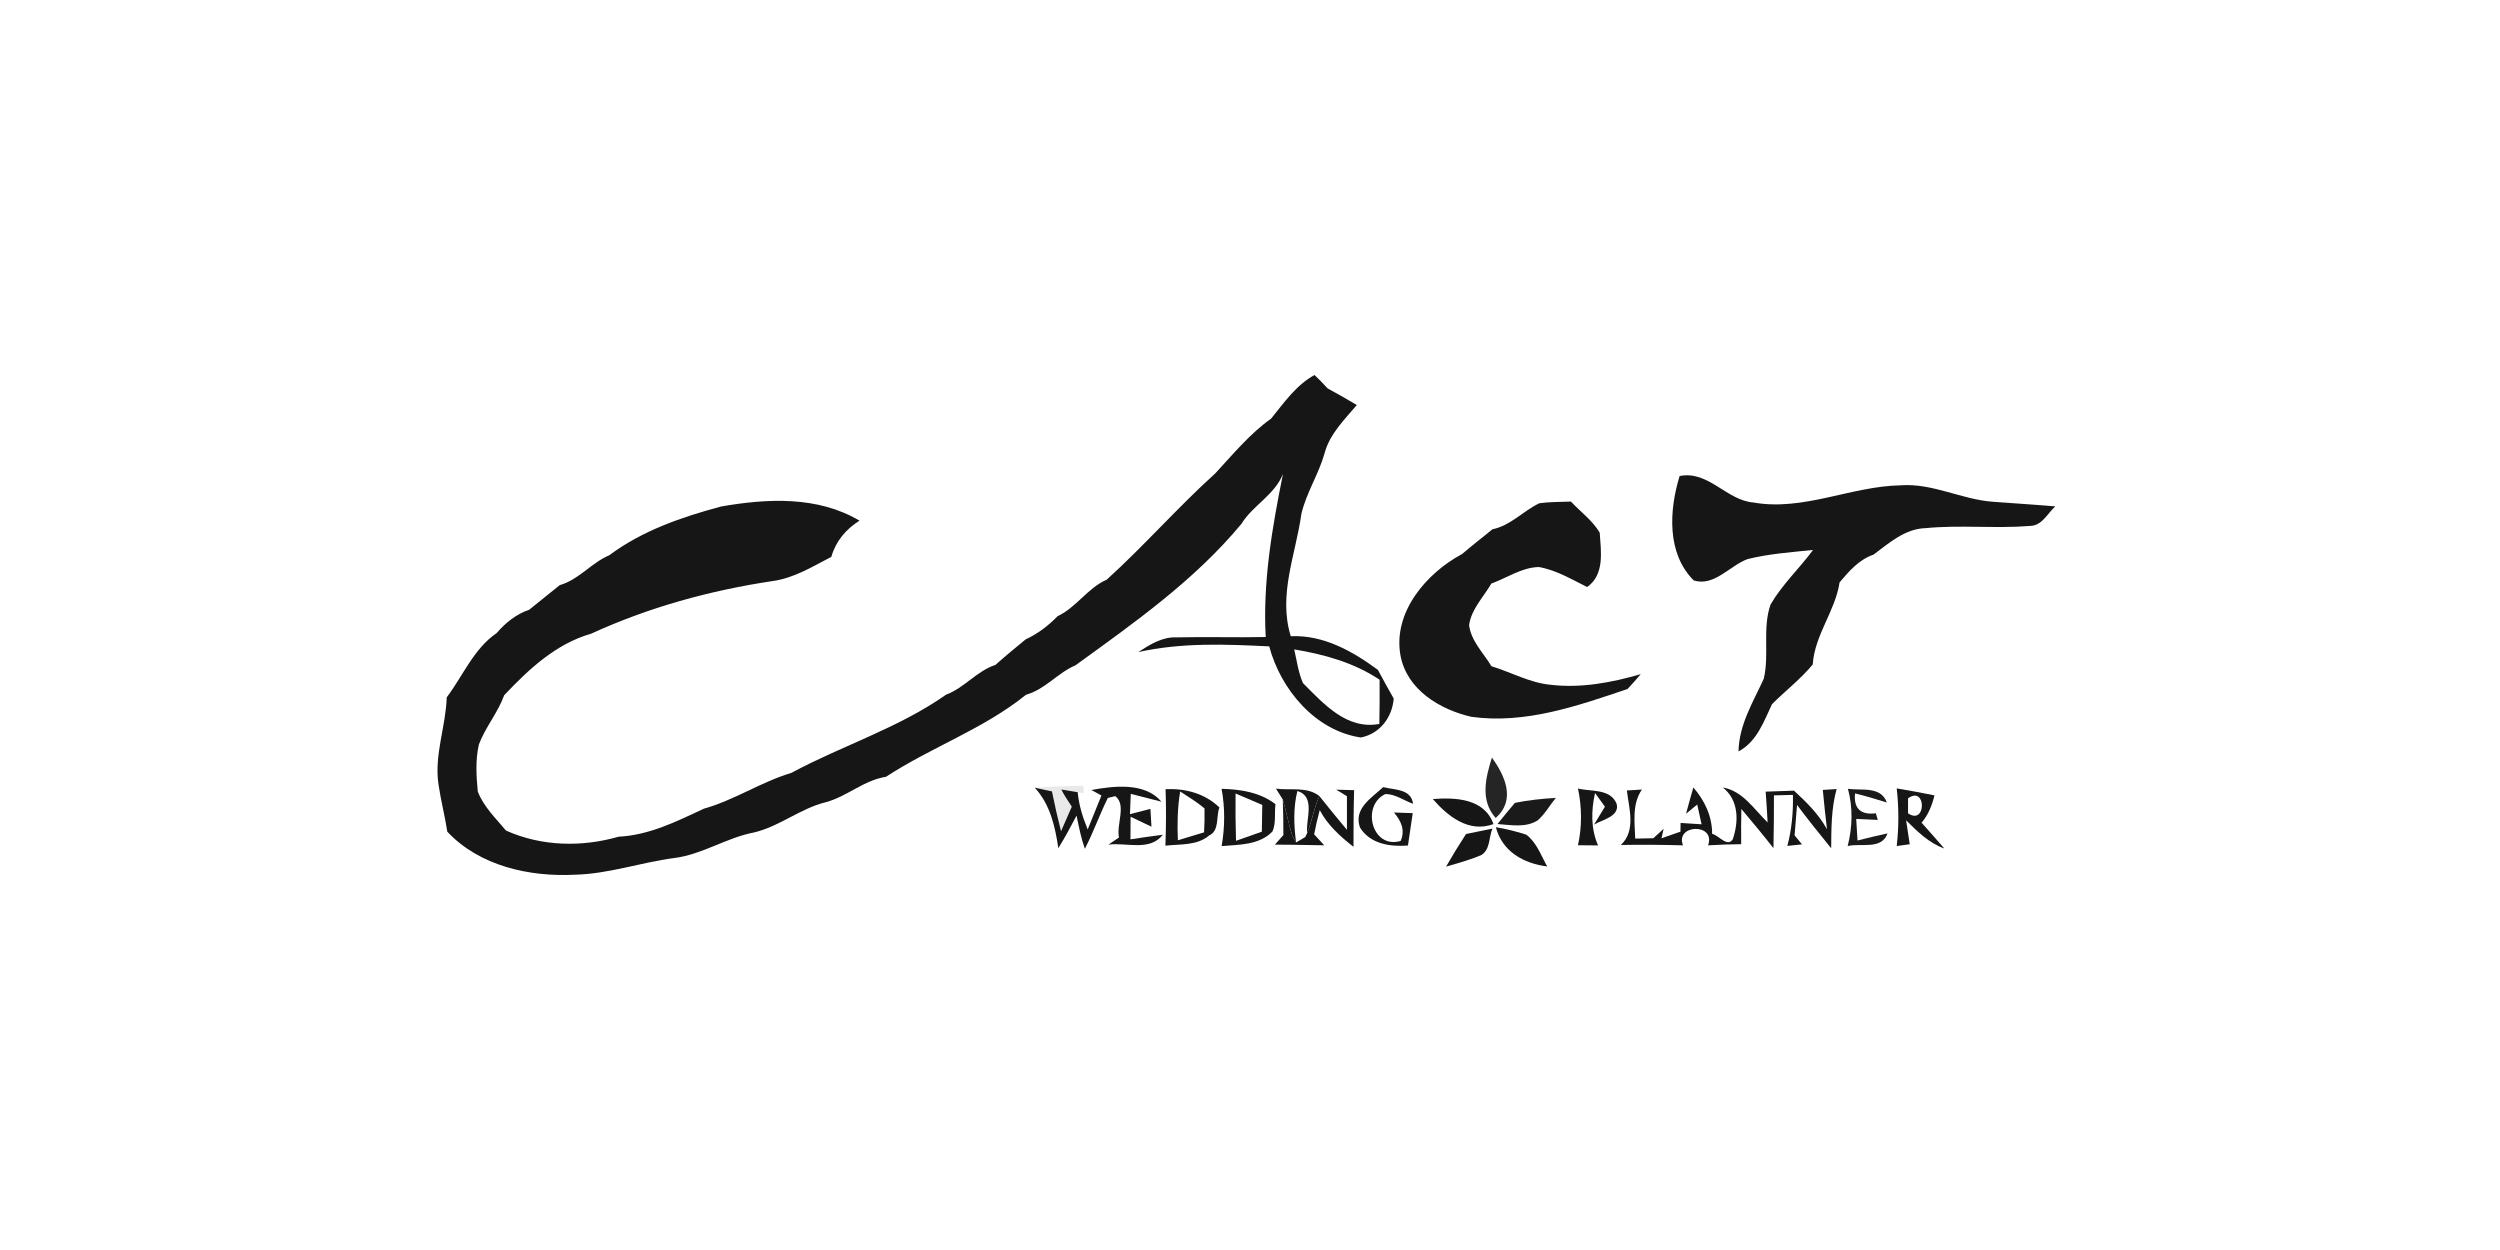 <svg width="160" height="80" viewBox="0 0 160 80" fill="none" xmlns="http://www.w3.org/2000/svg">
<path d="M81.352 26.79C82.169 25.78 82.971 24.629 84.129 24C84.42 24.275 84.699 24.562 84.97 24.86C85.599 25.198 86.22 25.556 86.836 25.921C86.039 26.868 85.1 27.772 84.774 29.005C84.397 30.345 83.607 31.532 83.289 32.887C82.927 35.488 81.788 38.073 82.609 40.717C84.711 40.627 86.55 41.672 88.184 42.87C88.514 43.487 88.852 44.1 89.198 44.709C89.1 45.915 88.314 46.956 87.096 47.2C84.169 46.768 81.961 44.112 81.23 41.369C78.429 41.228 75.604 41.118 72.846 41.735C73.588 41.259 74.378 40.749 75.301 40.792C77.203 40.745 79.105 40.812 81.006 40.768C80.81 37.26 81.419 33.763 82.11 30.337C81.564 31.689 80.193 32.329 79.45 33.528C76.456 37.138 72.606 39.845 68.835 42.576C67.687 43.067 66.886 44.123 65.664 44.465C62.949 46.658 59.606 47.813 56.706 49.714C55.296 49.93 54.223 50.964 52.868 51.337C51.218 51.734 49.886 52.901 48.236 53.282C46.468 53.623 44.931 54.696 43.136 54.916C41.01 55.195 38.956 55.93 36.795 55.981C33.883 56.13 30.685 55.427 28.627 53.227C28.473 52.217 28.214 51.223 28.065 50.213C27.778 48.327 28.532 46.504 28.591 44.63C29.632 43.247 30.324 41.515 31.785 40.517C32.351 39.857 33.035 39.307 33.868 39.024C34.516 38.49 35.176 37.979 35.824 37.448C37.05 37.099 37.844 36.022 38.995 35.535C41.112 33.956 43.627 33.095 46.149 32.416C49.104 31.901 52.329 31.732 55.009 33.323C54.141 33.861 53.484 34.647 53.206 35.637C52.003 36.262 50.805 37.005 49.438 37.189C45.434 37.79 41.505 38.871 37.824 40.56C35.585 41.197 33.828 42.843 32.269 44.493C31.864 45.613 31.07 46.532 30.65 47.64C30.422 48.626 30.481 49.663 30.579 50.661C30.949 51.624 31.73 52.374 32.383 53.156C34.657 54.173 37.215 54.228 39.596 53.549C41.56 53.447 43.305 52.571 45.045 51.757C47.002 51.207 48.699 50.048 50.644 49.467C53.901 47.711 57.492 46.607 60.545 44.461C61.719 44.021 62.509 42.949 63.711 42.552C64.34 41.99 64.988 41.456 65.64 40.922C66.414 40.564 67.094 40.045 67.687 39.436C68.893 38.871 69.601 37.637 70.83 37.099C73.235 34.918 75.376 32.467 77.784 30.29C78.916 29.068 79.984 27.764 81.352 26.79ZM82.829 41.562C82.998 42.281 83.088 43.035 83.391 43.719C84.711 45.039 86.188 46.721 88.278 46.332C88.294 45.389 88.302 44.446 88.294 43.503C86.668 42.411 84.742 41.876 82.829 41.562Z" fill="#161616"/>
<path d="M108.402 37.15C106.661 35.417 106.826 32.655 107.494 30.467C109.337 30.09 110.484 32.019 112.217 32.16C115.427 32.73 118.475 31.111 121.662 31.06C123.697 30.915 125.547 31.971 127.547 32.113C128.875 32.215 130.211 32.294 131.539 32.408C131.044 32.852 130.702 33.626 129.959 33.657C127.716 33.842 125.457 33.582 123.217 33.802C121.913 33.846 120.896 34.757 119.905 35.496C118.978 35.814 118.342 36.549 117.733 37.272C117.454 39.122 116.142 40.619 116.016 42.524C115.238 43.467 114.26 44.21 113.407 45.07C112.873 46.198 112.441 47.463 111.266 48.092C111.293 46.386 112.197 44.937 112.881 43.44C113.25 41.888 112.779 40.214 113.317 38.686C114.059 37.409 115.159 36.384 116.036 35.197C114.633 35.343 113.215 35.441 111.843 35.782C110.696 36.203 109.714 37.554 108.402 37.15Z" fill="#161616"/>
<path d="M95.519 33.873C96.686 33.633 97.48 32.702 98.517 32.207C99.189 32.113 99.864 32.129 100.54 32.101C101.157 32.761 101.923 33.311 102.383 34.093C102.461 35.291 102.709 36.773 101.577 37.57C100.575 37.079 99.597 36.478 98.481 36.289C97.393 36.317 96.45 36.981 95.448 37.346C94.945 38.21 94.164 38.984 94.022 40.006C94.144 41.023 94.942 41.79 95.452 42.638C96.717 43.023 97.9 43.699 99.232 43.825C101.184 44.057 103.137 43.687 105.007 43.145C104.736 43.471 104.453 43.789 104.159 44.096C100.957 45.18 97.605 46.355 94.168 45.876C92.144 45.412 90.034 44.139 89.63 41.947C89.135 39.189 91.28 36.686 93.574 35.456C94.211 34.914 94.867 34.4 95.519 33.873Z" fill="#161616"/>
<path d="M85.516 50.539C85.897 50.547 86.278 50.559 86.663 50.571C86.628 51.777 86.624 52.987 86.624 54.197C85.779 53.537 84.97 52.81 84.463 51.847C84.322 52.358 84.204 52.877 84.106 53.399C84.267 53.576 84.589 53.926 84.75 54.099C83.697 54.087 82.644 54.055 81.591 54.059C81.729 53.906 82 53.6 82.137 53.443C82.133 52.684 82.129 51.922 82.098 51.164C82.322 51.938 82.475 52.727 82.707 53.498L82.95 53.914C83.096 53.828 83.391 53.659 83.536 53.572L83.658 53.317C83.972 52.547 84.09 51.71 84.443 50.952C85.021 51.675 85.602 52.397 86.204 53.108C86.207 52.389 86.207 51.671 86.204 50.956C86.031 50.849 85.689 50.645 85.516 50.539Z" fill="#161616"/>
<path d="M104.119 50.59C104.359 50.578 104.842 50.547 105.082 50.531C104.442 51.462 104.618 52.609 104.654 53.67C104.944 53.666 105.522 53.651 105.813 53.647C105.978 53.497 106.308 53.195 106.473 53.045L106.335 53.651C106.638 53.544 107.247 53.332 107.549 53.226C107.549 53.085 107.557 52.806 107.557 52.668C107.895 52.692 108.567 52.731 108.901 52.755C108.83 52.437 108.693 51.808 108.622 51.49C108.445 51.639 108.088 51.934 107.907 52.079C108.056 51.517 108.213 50.955 108.374 50.398C109.101 51.238 109.577 52.236 109.577 53.368C109.997 53.45 110.555 54.26 110.901 53.709C111.286 52.554 111.286 51.211 110.26 50.398C111.541 50.621 112.26 51.796 113.128 52.637C113.093 51.977 113.05 51.321 113.003 50.665C113.604 50.649 114.209 50.629 114.814 50.602C115.619 51.337 116.397 52.11 116.927 53.073C116.821 52.236 116.743 51.395 116.66 50.555C116.88 50.539 117.324 50.511 117.544 50.5C117.199 51.733 117.206 53.018 117.195 54.287C116.448 53.376 115.717 52.456 115.01 51.517C114.959 52.161 114.908 52.814 114.853 53.462C114.971 53.607 115.211 53.894 115.328 54.039C115.093 54.063 114.625 54.11 114.389 54.138C114.676 53.073 114.771 51.969 114.747 50.873C114.44 50.881 113.835 50.896 113.533 50.904C113.533 52.032 113.525 53.156 113.501 54.283C112.838 53.431 112.142 52.602 111.447 51.773C111.431 52.523 111.427 53.273 111.435 54.028C110.728 54.036 110.021 54.059 109.317 54.102C109.832 52.664 107.192 52.735 107.71 54.102C106.386 54.067 105.058 54.051 103.734 54.079C104.717 53.159 104.257 51.749 104.119 50.59Z" fill="#161616"/>
<path d="M69.851 50.559C71.313 50.292 73.277 50.06 74.334 51.309C73.843 51.184 72.861 50.932 72.37 50.806C72.35 51.239 72.334 51.671 72.319 52.107C72.755 51.997 73.191 51.883 73.627 51.769C73.642 52.056 73.678 52.621 73.694 52.908C73.25 52.692 72.802 52.48 72.358 52.272C72.354 52.633 72.35 53.356 72.35 53.718C73.037 53.611 73.729 53.513 74.42 53.423C73.584 54.503 72.099 53.906 70.939 54.056C71.108 53.942 71.446 53.714 71.615 53.6C71.434 52.771 72.114 51.51 71.376 50.952C71.258 50.983 71.018 51.042 70.9 51.07C70.374 52.138 69.977 53.266 69.431 54.323C69.187 53.635 69.046 52.912 68.9 52.197C68.531 52.9 68.154 53.604 67.734 54.283C67.525 52.889 67.211 51.482 66.225 50.413C66.5 50.472 67.05 50.59 67.325 50.649C67.498 51.502 67.69 52.354 67.906 53.199C68.134 52.676 68.37 52.154 68.594 51.627C68.358 51.262 68.115 50.916 67.922 50.527C68.185 50.571 68.708 50.657 68.971 50.7C69.05 51.529 69.297 52.319 69.612 53.085C69.906 52.358 70.197 51.635 70.492 50.912C70.331 50.822 70.012 50.645 69.851 50.559Z" fill="#161616"/>
<path d="M81.661 50.473C82.584 50.598 83.653 50.323 84.443 50.952C84.089 51.71 83.971 52.547 83.657 53.317C83.559 52.417 84.223 50.991 83.032 50.622C82.765 51.699 82.804 52.818 82.95 53.914L82.706 53.498C82.474 52.728 82.321 51.938 82.097 51.164C81.991 50.991 81.771 50.645 81.661 50.473Z" fill="#161616"/>
<path d="M88.525 50.374C89.256 50.571 90.297 50.464 90.439 51.443C89.849 51.234 89.307 50.818 88.667 50.818C87.099 51.545 87.795 54.366 89.641 53.82C89.948 53.124 89.665 52.527 89.213 52.001C89.614 52.016 90.014 52.028 90.415 52.04C90.309 52.727 90.211 53.423 90.109 54.114C88.961 54.201 87.7 54.02 87.036 52.959C86.62 51.733 87.775 51.081 88.525 50.374Z" fill="#161616"/>
<path d="M74.597 50.504C75.87 50.453 77.108 50.775 78.043 51.679C77.815 52.257 78.062 53.164 77.383 53.471C76.605 54.134 75.532 54.013 74.585 54.123C74.633 52.916 74.636 51.71 74.597 50.504ZM75.383 53.777C75.945 53.612 76.499 53.439 77.061 53.27C77.088 52.759 77.1 52.249 77.088 51.738C76.605 51.325 76.059 51.003 75.532 50.654C75.359 51.683 75.34 52.732 75.383 53.777Z" fill="#161616"/>
<path d="M78.181 50.484C79.403 50.516 80.632 50.704 81.63 51.467C81.555 52.044 81.677 52.677 81.438 53.215C80.581 54.095 79.312 54.052 78.185 54.15C78.397 52.936 78.405 51.694 78.181 50.484ZM79.076 50.783C79.065 51.793 79.073 52.802 79.104 53.812C79.658 53.62 80.208 53.423 80.758 53.227C80.77 52.657 80.778 52.083 80.785 51.514C80.216 51.27 79.646 51.023 79.076 50.783Z" fill="#161616"/>
<path d="M100.991 50.465C101.824 50.673 103.03 50.461 103.455 51.416C103.714 52.252 102.504 52.476 102.017 52.775C102.193 52.488 102.539 51.915 102.716 51.628C102.555 51.408 102.241 50.972 102.083 50.752C101.832 51.864 101.808 53.042 102.276 54.107C101.848 54.099 101.419 54.095 100.991 54.095C101.254 52.897 101.243 51.663 100.991 50.465Z" fill="#161616"/>
<path d="M121.39 50.457C122.195 50.594 123.004 50.736 123.806 50.905C123.649 51.541 123.413 52.15 122.981 52.653C123.464 53.199 123.959 53.742 124.435 54.303C123.452 53.954 122.71 53.215 121.991 52.5C122.05 52.885 122.164 53.651 122.223 54.032C122.014 54.064 121.598 54.119 121.39 54.146C121.531 52.92 121.527 51.683 121.39 50.457ZM122.116 51.093C122.116 51.333 122.113 51.812 122.113 52.052C123.299 52.858 123.295 50.241 122.116 51.093Z" fill="#161616"/>
<path opacity="0.98" d="M118.267 50.484C119.147 50.61 120.373 50.296 120.758 51.361C120.086 51.148 119.407 50.944 118.723 50.779C118.617 51.773 119.124 52.174 120.055 52.048C120.086 52.154 120.145 52.366 120.177 52.476C119.831 52.457 119.144 52.425 118.798 52.41C118.817 52.755 118.861 53.447 118.88 53.792C119.521 53.631 120.157 53.474 120.802 53.337C120.42 54.409 119.116 53.942 118.252 54.146C118.558 52.94 118.594 51.687 118.267 50.484Z" fill="#161616"/>
<path opacity="0.93" d="M95.484 48.484C96.301 49.628 97.047 51.184 95.723 52.35C94.718 51.223 95.075 49.785 95.484 48.484Z" fill="#161616"/>
<path opacity="0.09" d="M66.225 50.414C67.262 50.335 68.307 50.3 69.348 50.288C69.348 50.41 69.352 50.65 69.356 50.767L68.971 50.701C68.708 50.657 68.185 50.571 67.922 50.528C68.115 50.917 68.358 51.262 68.594 51.628C68.37 52.154 68.134 52.677 67.906 53.199C67.69 52.355 67.498 51.502 67.325 50.65C67.05 50.591 66.5 50.473 66.225 50.414Z" fill="#161616"/>
<path d="M91.7 51.14C93.165 51.023 95.011 51.109 95.581 52.743C94.002 53.321 92.662 52.24 91.7 51.14Z" fill="#161616"/>
<path opacity="0.98" d="M96.953 51.384C97.814 51.207 98.694 51.117 99.574 51.065C99.177 51.541 98.879 52.103 98.407 52.507C97.629 52.995 96.69 52.794 95.838 52.739C96.203 52.279 96.576 51.832 96.953 51.384Z" fill="#161616"/>
<path d="M93.826 53.376C94.388 53.258 94.949 53.14 95.515 53.03C95.287 53.561 95.378 54.358 94.824 54.712C94.093 55.034 93.315 55.238 92.549 55.462C92.954 54.755 93.382 54.06 93.826 53.376Z" fill="#161616"/>
<path d="M95.735 52.94C96.395 53.053 97.043 53.211 97.683 53.419C98.351 53.922 98.622 54.751 99.023 55.454C97.518 55.261 96.147 54.511 95.735 52.94Z" fill="#161616"/>
</svg>
